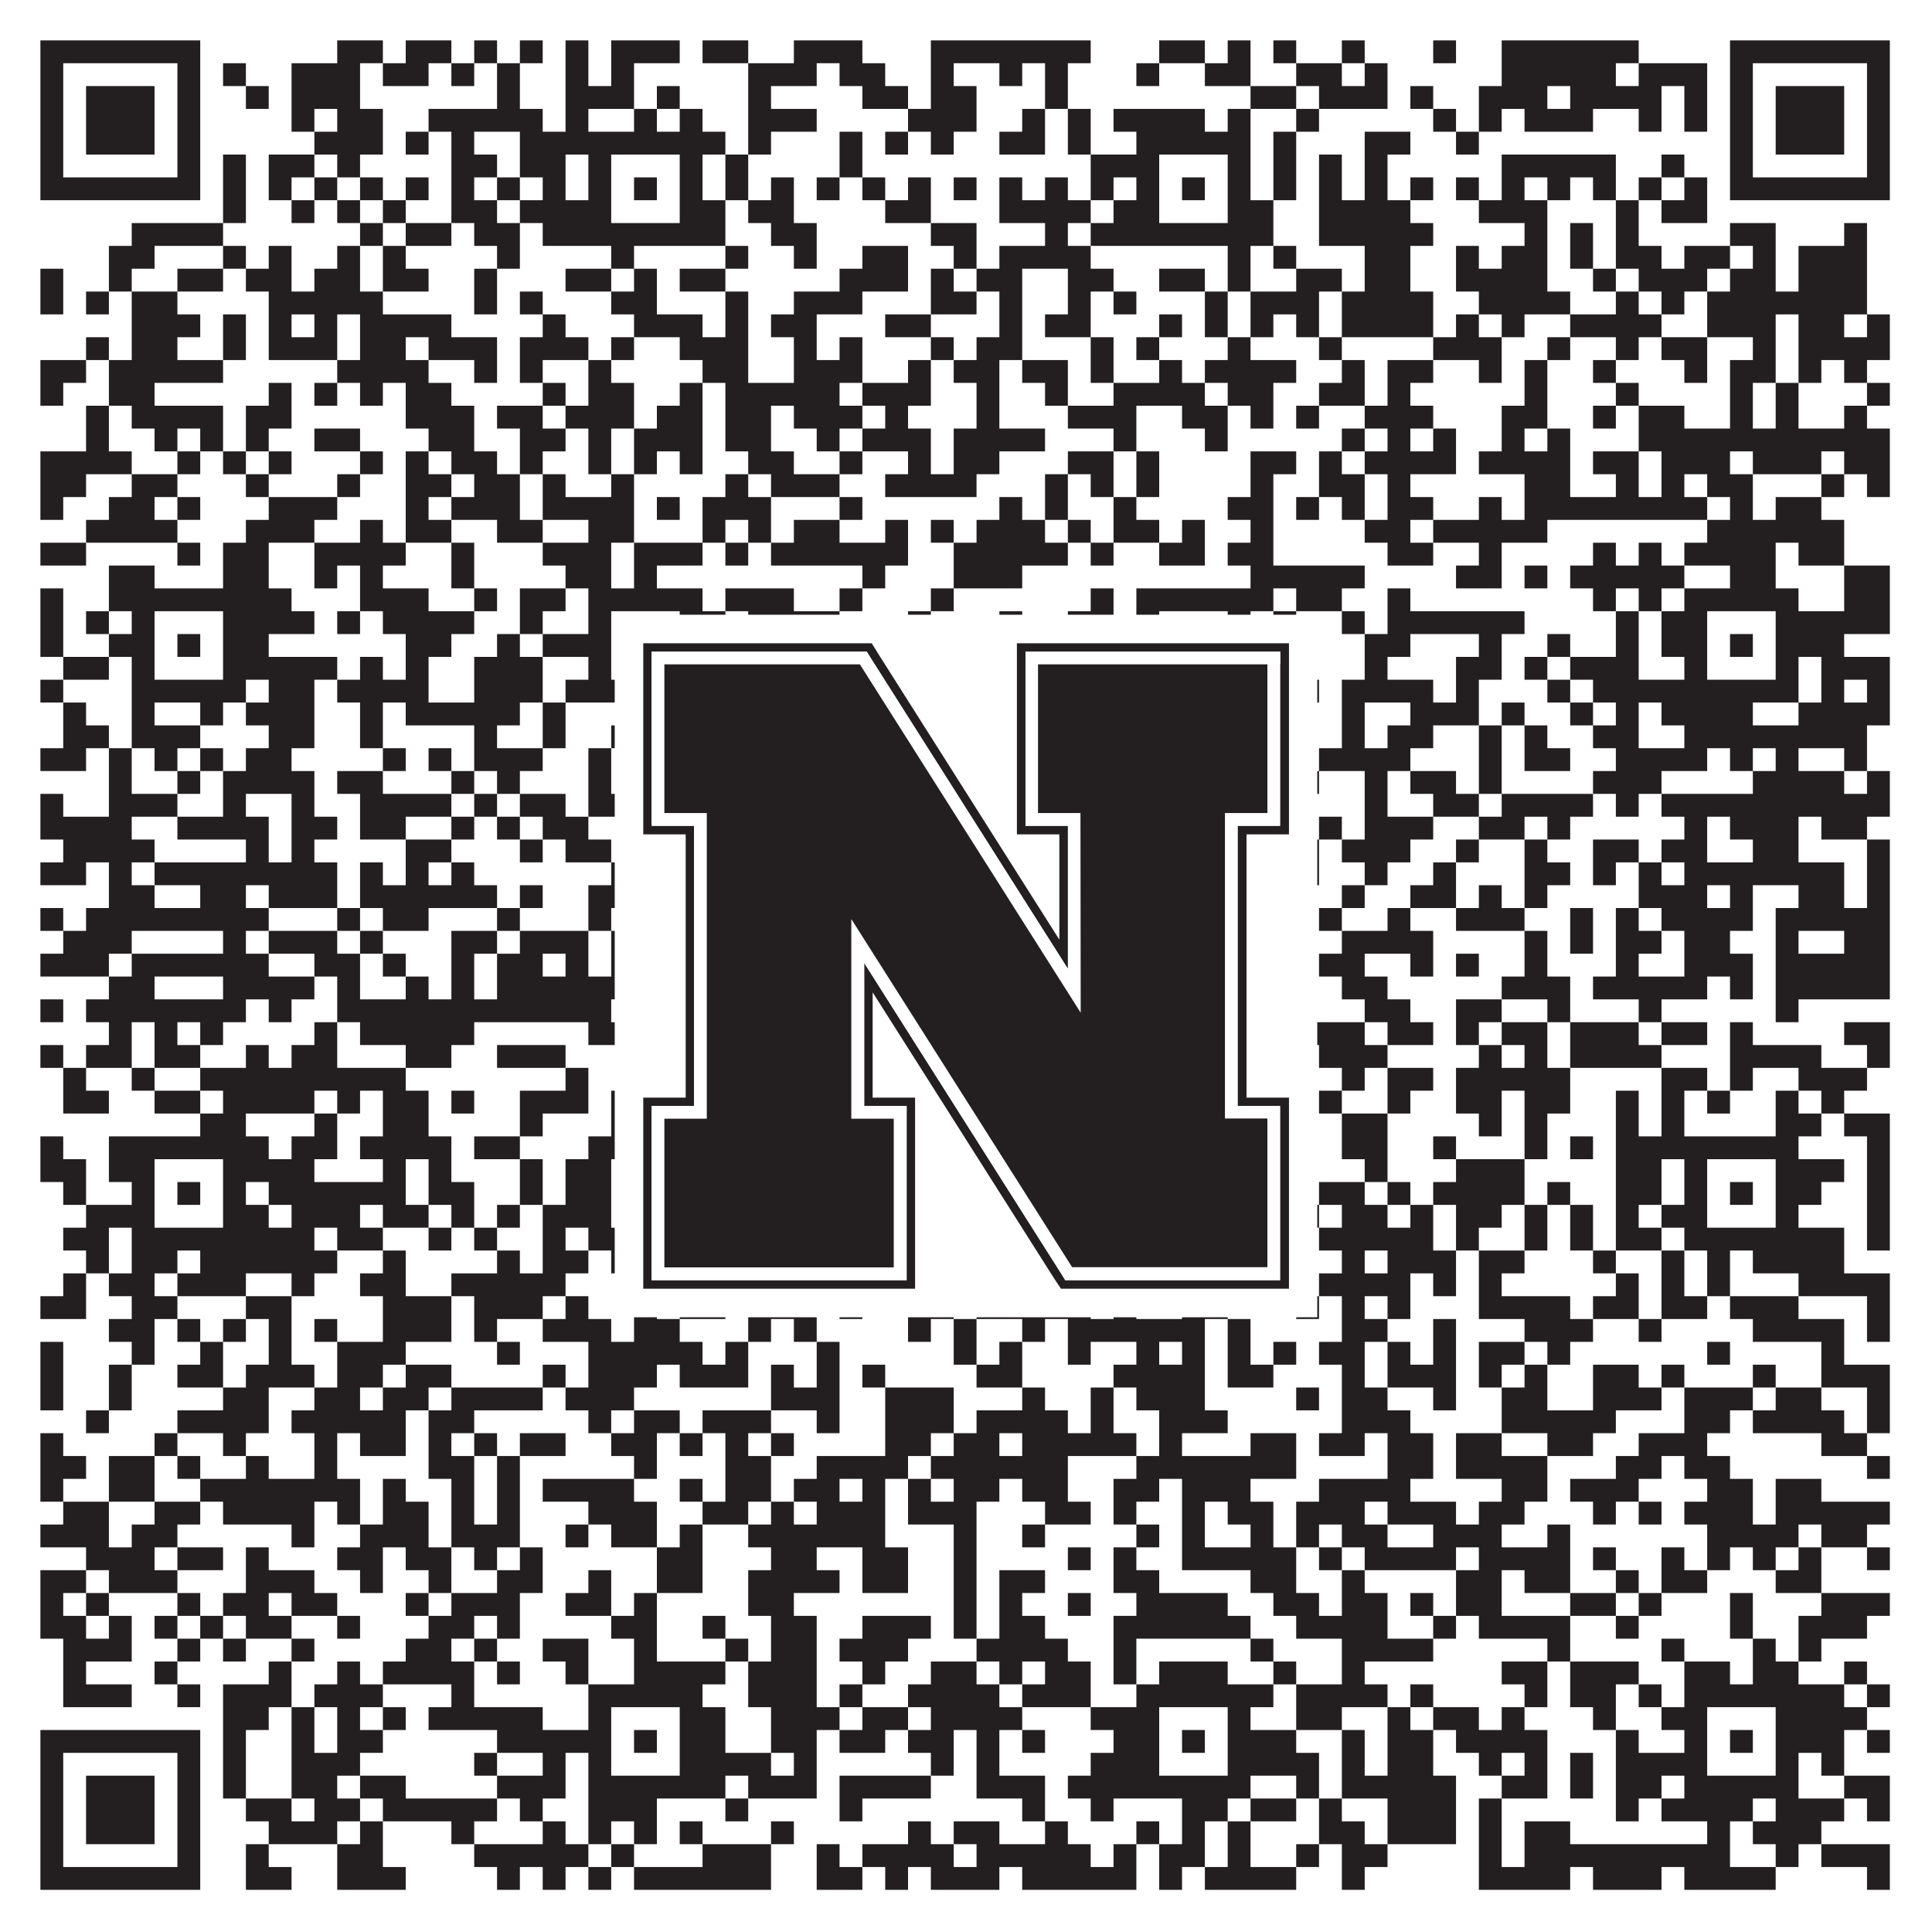 <?xml version="1.0"?>
<svg xmlns="http://www.w3.org/2000/svg" xmlns:xlink="http://www.w3.org/1999/xlink" version="1.1" width="1100px" height="1100px" viewBox="0 0 1100 1100"><rect x="0" y="0" width="1100" height="1100" fill="#ffffff" fill-opacity="1"/><path fill="#231f20" fill-opacity="1" d="M23,23L114,23L114,36L23,36ZM192,23L218,23L218,36L192,36ZM231,23L257,23L257,36L231,36ZM270,23L283,23L283,36L270,36ZM296,23L309,23L309,36L296,36ZM322,23L335,23L335,36L322,36ZM348,23L387,23L387,36L348,36ZM400,23L426,23L426,36L400,36ZM452,23L491,23L491,36L452,36ZM530,23L621,23L621,36L530,36ZM660,23L686,23L686,36L660,36ZM699,23L712,23L712,36L699,36ZM725,23L738,23L738,36L725,36ZM764,23L777,23L777,36L764,36ZM816,23L829,23L829,36L816,36ZM855,23L933,23L933,36L855,36ZM985,23L1076,23L1076,36L985,36ZM23,36L36,36L36,49L23,49ZM101,36L114,36L114,49L101,49ZM127,36L140,36L140,49L127,49ZM166,36L205,36L205,49L166,49ZM218,36L244,36L244,49L218,49ZM257,36L270,36L270,49L257,49ZM283,36L296,36L296,49L283,49ZM322,36L335,36L335,49L322,49ZM348,36L361,36L361,49L348,49ZM426,36L465,36L465,49L426,49ZM478,36L504,36L504,49L478,49ZM530,36L543,36L543,49L530,49ZM569,36L582,36L582,49L569,49ZM595,36L608,36L608,49L595,49ZM647,36L660,36L660,49L647,49ZM686,36L712,36L712,49L686,49ZM738,36L764,36L764,49L738,49ZM777,36L790,36L790,49L777,49ZM855,36L920,36L920,49L855,49ZM933,36L972,36L972,49L933,49ZM985,36L998,36L998,49L985,49ZM1063,36L1076,36L1076,49L1063,49ZM23,49L36,49L36,62L23,62ZM49,49L88,49L88,62L49,62ZM101,49L114,49L114,62L101,62ZM140,49L153,49L153,62L140,62ZM166,49L205,49L205,62L166,62ZM283,49L296,49L296,62L283,62ZM322,49L361,49L361,62L322,62ZM374,49L387,49L387,62L374,62ZM426,49L439,49L439,62L426,62ZM491,49L517,49L517,62L491,62ZM530,49L556,49L556,62L530,62ZM595,49L608,49L608,62L595,62ZM712,49L738,49L738,62L712,62ZM751,49L790,49L790,62L751,62ZM803,49L816,49L816,62L803,62ZM842,49L881,49L881,62L842,62ZM894,49L946,49L946,62L894,62ZM959,49L972,49L972,62L959,62ZM985,49L998,49L998,62L985,62ZM1011,49L1050,49L1050,62L1011,62ZM1063,49L1076,49L1076,62L1063,62ZM23,62L36,62L36,75L23,75ZM49,62L88,62L88,75L49,75ZM101,62L114,62L114,75L101,75ZM166,62L179,62L179,75L166,75ZM192,62L218,62L218,75L192,75ZM244,62L309,62L309,75L244,75ZM322,62L335,62L335,75L322,75ZM361,62L374,62L374,75L361,75ZM387,62L400,62L400,75L387,75ZM426,62L465,62L465,75L426,75ZM517,62L556,62L556,75L517,75ZM582,62L595,62L595,75L582,75ZM608,62L621,62L621,75L608,75ZM634,62L686,62L686,75L634,75ZM699,62L712,62L712,75L699,75ZM738,62L751,62L751,75L738,75ZM816,62L829,62L829,75L816,75ZM842,62L855,62L855,75L842,75ZM868,62L907,62L907,75L868,75ZM933,62L946,62L946,75L933,75ZM959,62L972,62L972,75L959,75ZM985,62L998,62L998,75L985,75ZM1011,62L1050,62L1050,75L1011,75ZM1063,62L1076,62L1076,75L1063,75ZM23,75L36,75L36,88L23,88ZM49,75L88,75L88,88L49,88ZM101,75L114,75L114,88L101,88ZM179,75L218,75L218,88L179,88ZM231,75L244,75L244,88L231,88ZM257,75L270,75L270,88L257,88ZM296,75L413,75L413,88L296,88ZM426,75L439,75L439,88L426,88ZM478,75L491,75L491,88L478,88ZM504,75L517,75L517,88L504,88ZM530,75L543,75L543,88L530,88ZM569,75L595,75L595,88L569,88ZM608,75L621,75L621,88L608,88ZM647,75L712,75L712,88L647,88ZM725,75L738,75L738,88L725,88ZM777,75L803,75L803,88L777,88ZM829,75L842,75L842,88L829,88ZM985,75L998,75L998,88L985,88ZM1011,75L1050,75L1050,88L1011,88ZM1063,75L1076,75L1076,88L1063,88ZM23,88L36,88L36,101L23,101ZM101,88L114,88L114,101L101,101ZM127,88L140,88L140,101L127,101ZM153,88L179,88L179,101L153,101ZM192,88L205,88L205,101L192,101ZM257,88L283,88L283,101L257,101ZM296,88L322,88L322,101L296,101ZM335,88L348,88L348,101L335,101ZM387,88L400,88L400,101L387,101ZM413,88L426,88L426,101L413,101ZM478,88L491,88L491,101L478,101ZM621,88L660,88L660,101L621,101ZM699,88L712,88L712,101L699,101ZM725,88L738,88L738,101L725,101ZM751,88L764,88L764,101L751,101ZM777,88L790,88L790,101L777,101ZM855,88L920,88L920,101L855,101ZM946,88L959,88L959,101L946,101ZM985,88L998,88L998,101L985,101ZM1063,88L1076,88L1076,101L1063,101ZM23,101L114,101L114,114L23,114ZM127,101L140,101L140,114L127,114ZM153,101L166,101L166,114L153,114ZM179,101L192,101L192,114L179,114ZM205,101L218,101L218,114L205,114ZM231,101L244,101L244,114L231,114ZM257,101L270,101L270,114L257,114ZM283,101L296,101L296,114L283,114ZM309,101L322,101L322,114L309,114ZM335,101L348,101L348,114L335,114ZM361,101L374,101L374,114L361,114ZM387,101L400,101L400,114L387,114ZM413,101L426,101L426,114L413,114ZM439,101L452,101L452,114L439,114ZM465,101L478,101L478,114L465,114ZM491,101L504,101L504,114L491,114ZM517,101L530,101L530,114L517,114ZM543,101L556,101L556,114L543,114ZM569,101L582,101L582,114L569,114ZM595,101L608,101L608,114L595,114ZM621,101L634,101L634,114L621,114ZM647,101L660,101L660,114L647,114ZM673,101L686,101L686,114L673,114ZM699,101L712,101L712,114L699,114ZM725,101L738,101L738,114L725,114ZM751,101L764,101L764,114L751,114ZM777,101L790,101L790,114L777,114ZM803,101L816,101L816,114L803,114ZM829,101L842,101L842,114L829,114ZM855,101L868,101L868,114L855,114ZM881,101L894,101L894,114L881,114ZM907,101L920,101L920,114L907,114ZM933,101L946,101L946,114L933,114ZM959,101L972,101L972,114L959,114ZM985,101L1076,101L1076,114L985,114ZM127,114L140,114L140,127L127,127ZM166,114L179,114L179,127L166,127ZM192,114L205,114L205,127L192,127ZM218,114L231,114L231,127L218,127ZM257,114L283,114L283,127L257,127ZM296,114L348,114L348,127L296,127ZM387,114L413,114L413,127L387,127ZM426,114L452,114L452,127L426,127ZM504,114L530,114L530,127L504,127ZM569,114L621,114L621,127L569,127ZM634,114L660,114L660,127L634,127ZM699,114L725,114L725,127L699,127ZM751,114L803,114L803,127L751,127ZM842,114L881,114L881,127L842,127ZM920,114L933,114L933,127L920,127ZM946,114L972,114L972,127L946,127ZM75,127L127,127L127,140L75,140ZM205,127L218,127L218,140L205,140ZM231,127L257,127L257,140L231,140ZM270,127L296,127L296,140L270,140ZM309,127L413,127L413,140L309,140ZM439,127L465,127L465,140L439,140ZM530,127L556,127L556,140L530,140ZM595,127L608,127L608,140L595,140ZM621,127L725,127L725,140L621,140ZM751,127L816,127L816,140L751,140ZM868,127L881,127L881,140L868,140ZM894,127L907,127L907,140L894,140ZM920,127L933,127L933,140L920,140ZM985,127L1011,127L1011,140L985,140ZM1050,127L1063,127L1063,140L1050,140ZM62,140L88,140L88,153L62,153ZM127,140L140,140L140,153L127,153ZM153,140L166,140L166,153L153,153ZM192,140L205,140L205,153L192,153ZM218,140L231,140L231,153L218,153ZM283,140L296,140L296,153L283,153ZM348,140L361,140L361,153L348,153ZM413,140L426,140L426,153L413,153ZM452,140L465,140L465,153L452,153ZM491,140L517,140L517,153L491,153ZM543,140L556,140L556,153L543,153ZM569,140L621,140L621,153L569,153ZM699,140L712,140L712,153L699,153ZM725,140L738,140L738,153L725,153ZM777,140L803,140L803,153L777,153ZM829,140L842,140L842,153L829,153ZM855,140L881,140L881,153L855,153ZM894,140L907,140L907,153L894,153ZM920,140L946,140L946,153L920,153ZM959,140L985,140L985,153L959,153ZM998,140L1011,140L1011,153L998,153ZM1024,140L1063,140L1063,153L1024,153ZM23,153L36,153L36,166L23,166ZM62,153L75,153L75,166L62,166ZM101,153L127,153L127,166L101,166ZM140,153L166,153L166,166L140,166ZM179,153L205,153L205,166L179,166ZM218,153L244,153L244,166L218,166ZM270,153L283,153L283,166L270,166ZM322,153L348,153L348,166L322,166ZM361,153L374,153L374,166L361,166ZM387,153L413,153L413,166L387,166ZM478,153L517,153L517,166L478,166ZM530,153L543,153L543,166L530,166ZM556,153L582,153L582,166L556,166ZM608,153L634,153L634,166L608,166ZM660,153L686,153L686,166L660,166ZM699,153L712,153L712,166L699,166ZM738,153L764,153L764,166L738,166ZM777,153L803,153L803,166L777,166ZM829,153L881,153L881,166L829,166ZM907,153L920,153L920,166L907,166ZM933,153L972,153L972,166L933,166ZM985,153L1011,153L1011,166L985,166ZM1024,153L1063,153L1063,166L1024,166ZM23,166L36,166L36,179L23,179ZM49,166L62,166L62,179L49,179ZM75,166L101,166L101,179L75,179ZM153,166L218,166L218,179L153,179ZM270,166L283,166L283,179L270,179ZM296,166L309,166L309,179L296,179ZM348,166L374,166L374,179L348,179ZM413,166L426,166L426,179L413,179ZM452,166L491,166L491,179L452,179ZM530,166L556,166L556,179L530,179ZM569,166L582,166L582,179L569,179ZM608,166L621,166L621,179L608,179ZM634,166L647,166L647,179L634,179ZM686,166L699,166L699,179L686,179ZM712,166L751,166L751,179L712,179ZM764,166L816,166L816,179L764,179ZM842,166L894,166L894,179L842,179ZM920,166L933,166L933,179L920,179ZM946,166L959,166L959,179L946,179ZM972,166L1063,166L1063,179L972,179ZM75,179L114,179L114,192L75,192ZM127,179L140,179L140,192L127,192ZM153,179L166,179L166,192L153,192ZM179,179L192,179L192,192L179,192ZM205,179L257,179L257,192L205,192ZM309,179L322,179L322,192L309,192ZM361,179L400,179L400,192L361,192ZM413,179L426,179L426,192L413,192ZM439,179L465,179L465,192L439,192ZM504,179L530,179L530,192L504,192ZM569,179L582,179L582,192L569,192ZM595,179L621,179L621,192L595,192ZM660,179L673,179L673,192L660,192ZM686,179L699,179L699,192L686,192ZM712,179L725,179L725,192L712,192ZM738,179L751,179L751,192L738,192ZM764,179L816,179L816,192L764,192ZM829,179L842,179L842,192L829,192ZM855,179L868,179L868,192L855,192ZM894,179L946,179L946,192L894,192ZM972,179L1011,179L1011,192L972,192ZM1024,179L1050,179L1050,192L1024,192ZM1063,179L1076,179L1076,192L1063,192ZM49,192L62,192L62,205L49,205ZM75,192L101,192L101,205L75,205ZM127,192L140,192L140,205L127,205ZM153,192L192,192L192,205L153,205ZM205,192L231,192L231,205L205,205ZM244,192L283,192L283,205L244,205ZM296,192L335,192L335,205L296,205ZM348,192L361,192L361,205L348,205ZM387,192L426,192L426,205L387,205ZM452,192L465,192L465,205L452,205ZM478,192L491,192L491,205L478,205ZM530,192L543,192L543,205L530,205ZM556,192L582,192L582,205L556,205ZM621,192L634,192L634,205L621,205ZM647,192L660,192L660,205L647,205ZM699,192L712,192L712,205L699,205ZM751,192L764,192L764,205L751,205ZM816,192L855,192L855,205L816,205ZM881,192L894,192L894,205L881,205ZM920,192L933,192L933,205L920,205ZM946,192L972,192L972,205L946,205ZM998,192L1011,192L1011,205L998,205ZM1024,192L1076,192L1076,205L1024,205ZM23,205L49,205L49,218L23,218ZM62,205L127,205L127,218L62,218ZM192,205L244,205L244,218L192,218ZM270,205L283,205L283,218L270,218ZM296,205L309,205L309,218L296,218ZM335,205L348,205L348,218L335,218ZM400,205L426,205L426,218L400,218ZM452,205L491,205L491,218L452,218ZM517,205L530,205L530,218L517,218ZM543,205L569,205L569,218L543,218ZM582,205L608,205L608,218L582,218ZM621,205L634,205L634,218L621,218ZM660,205L673,205L673,218L660,218ZM686,205L738,205L738,218L686,218ZM764,205L777,205L777,218L764,218ZM790,205L816,205L816,218L790,218ZM842,205L855,205L855,218L842,218ZM868,205L881,205L881,218L868,218ZM907,205L920,205L920,218L907,218ZM959,205L972,205L972,218L959,218ZM985,205L1011,205L1011,218L985,218ZM1024,205L1037,205L1037,218L1024,218ZM1050,205L1063,205L1063,218L1050,218ZM23,218L36,218L36,231L23,231ZM62,218L88,218L88,231L62,231ZM153,218L166,218L166,231L153,231ZM179,218L192,218L192,231L179,231ZM205,218L218,218L218,231L205,231ZM231,218L257,218L257,231L231,231ZM309,218L322,218L322,231L309,231ZM335,218L361,218L361,231L335,231ZM387,218L400,218L400,231L387,231ZM413,218L478,218L478,231L413,231ZM491,218L530,218L530,231L491,231ZM556,218L569,218L569,231L556,231ZM595,218L608,218L608,231L595,231ZM634,218L686,218L686,231L634,231ZM699,218L725,218L725,231L699,231ZM751,218L777,218L777,231L751,231ZM790,218L803,218L803,231L790,231ZM868,218L881,218L881,231L868,231ZM920,218L933,218L933,231L920,231ZM985,218L998,218L998,231L985,231ZM1011,218L1024,218L1024,231L1011,231ZM1063,218L1076,218L1076,231L1063,231ZM49,231L62,231L62,244L49,244ZM75,231L127,231L127,244L75,244ZM140,231L166,231L166,244L140,244ZM231,231L270,231L270,244L231,244ZM283,231L309,231L309,244L283,244ZM322,231L361,231L361,244L322,244ZM374,231L400,231L400,244L374,244ZM413,231L439,231L439,244L413,244ZM452,231L491,231L491,244L452,244ZM504,231L517,231L517,244L504,244ZM556,231L569,231L569,244L556,244ZM608,231L647,231L647,244L608,244ZM673,231L699,231L699,244L673,244ZM712,231L725,231L725,244L712,244ZM738,231L751,231L751,244L738,244ZM777,231L816,231L816,244L777,244ZM855,231L881,231L881,244L855,244ZM907,231L920,231L920,244L907,244ZM933,231L959,231L959,244L933,244ZM985,231L998,231L998,244L985,244ZM1011,231L1024,231L1024,244L1011,244ZM1050,231L1063,231L1063,244L1050,244ZM49,244L62,244L62,257L49,257ZM88,244L101,244L101,257L88,257ZM114,244L127,244L127,257L114,257ZM140,244L153,244L153,257L140,257ZM179,244L205,244L205,257L179,257ZM244,244L270,244L270,257L244,257ZM296,244L322,244L322,257L296,257ZM335,244L348,244L348,257L335,257ZM361,244L400,244L400,257L361,257ZM413,244L439,244L439,257L413,257ZM465,244L478,244L478,257L465,257ZM491,244L530,244L530,257L491,257ZM543,244L595,244L595,257L543,257ZM634,244L647,244L647,257L634,257ZM686,244L699,244L699,257L686,257ZM764,244L777,244L777,257L764,257ZM790,244L803,244L803,257L790,257ZM816,244L829,244L829,257L816,257ZM855,244L868,244L868,257L855,257ZM881,244L894,244L894,257L881,257ZM933,244L1076,244L1076,257L933,257ZM23,257L75,257L75,270L23,270ZM101,257L114,257L114,270L101,270ZM127,257L140,257L140,270L127,270ZM153,257L166,257L166,270L153,270ZM205,257L218,257L218,270L205,270ZM231,257L244,257L244,270L231,270ZM257,257L283,257L283,270L257,270ZM296,257L309,257L309,270L296,270ZM335,257L348,257L348,270L335,270ZM361,257L374,257L374,270L361,270ZM387,257L400,257L400,270L387,270ZM426,257L452,257L452,270L426,270ZM478,257L491,257L491,270L478,270ZM517,257L530,257L530,270L517,270ZM543,257L569,257L569,270L543,270ZM608,257L634,257L634,270L608,270ZM647,257L660,257L660,270L647,270ZM712,257L738,257L738,270L712,270ZM751,257L764,257L764,270L751,270ZM777,257L829,257L829,270L777,270ZM842,257L894,257L894,270L842,270ZM907,257L933,257L933,270L907,270ZM946,257L985,257L985,270L946,270ZM998,257L1037,257L1037,270L998,270ZM1050,257L1076,257L1076,270L1050,270ZM23,270L49,270L49,283L23,283ZM75,270L101,270L101,283L75,283ZM140,270L153,270L153,283L140,283ZM192,270L205,270L205,283L192,283ZM231,270L257,270L257,283L231,283ZM270,270L296,270L296,283L270,283ZM309,270L322,270L322,283L309,283ZM348,270L361,270L361,283L348,283ZM413,270L426,270L426,283L413,283ZM439,270L478,270L478,283L439,283ZM504,270L556,270L556,283L504,283ZM595,270L608,270L608,283L595,283ZM621,270L634,270L634,283L621,283ZM647,270L660,270L660,283L647,283ZM712,270L725,270L725,283L712,283ZM751,270L777,270L777,283L751,283ZM790,270L803,270L803,283L790,283ZM868,270L894,270L894,283L868,283ZM920,270L933,270L933,283L920,283ZM946,270L959,270L959,283L946,283ZM972,270L998,270L998,283L972,283ZM1037,270L1050,270L1050,283L1037,283ZM1063,270L1076,270L1076,283L1063,283ZM23,283L36,283L36,296L23,296ZM62,283L88,283L88,296L62,296ZM101,283L114,283L114,296L101,296ZM153,283L192,283L192,296L153,296ZM231,283L244,283L244,296L231,296ZM257,283L296,283L296,296L257,296ZM309,283L361,283L361,296L309,296ZM374,283L387,283L387,296L374,296ZM400,283L439,283L439,296L400,296ZM478,283L491,283L491,296L478,296ZM569,283L582,283L582,296L569,296ZM595,283L608,283L608,296L595,296ZM634,283L647,283L647,296L634,296ZM699,283L725,283L725,296L699,296ZM738,283L751,283L751,296L738,296ZM764,283L777,283L777,296L764,296ZM790,283L816,283L816,296L790,296ZM842,283L855,283L855,296L842,296ZM868,283L972,283L972,296L868,296ZM985,283L998,283L998,296L985,296ZM1011,283L1037,283L1037,296L1011,296ZM49,296L101,296L101,309L49,309ZM140,296L179,296L179,309L140,309ZM205,296L218,296L218,309L205,309ZM231,296L257,296L257,309L231,309ZM283,296L309,296L309,309L283,309ZM335,296L361,296L361,309L335,309ZM400,296L413,296L413,309L400,309ZM426,296L439,296L439,309L426,309ZM452,296L478,296L478,309L452,309ZM504,296L517,296L517,309L504,309ZM530,296L543,296L543,309L530,309ZM556,296L595,296L595,309L556,309ZM608,296L621,296L621,309L608,309ZM634,296L660,296L660,309L634,309ZM673,296L686,296L686,309L673,309ZM712,296L725,296L725,309L712,309ZM777,296L803,296L803,309L777,309ZM816,296L881,296L881,309L816,309ZM972,296L1050,296L1050,309L972,309ZM23,309L49,309L49,322L23,322ZM101,309L114,309L114,322L101,322ZM127,309L153,309L153,322L127,322ZM179,309L231,309L231,322L179,322ZM257,309L270,309L270,322L257,322ZM309,309L348,309L348,322L309,322ZM361,309L400,309L400,322L361,322ZM413,309L426,309L426,322L413,322ZM439,309L517,309L517,322L439,322ZM543,309L608,309L608,322L543,322ZM621,309L634,309L634,322L621,322ZM660,309L686,309L686,322L660,322ZM699,309L725,309L725,322L699,322ZM790,309L816,309L816,322L790,322ZM842,309L855,309L855,322L842,322ZM907,309L920,309L920,322L907,322ZM933,309L946,309L946,322L933,322ZM959,309L1011,309L1011,322L959,322ZM1024,309L1050,309L1050,322L1024,322ZM62,322L88,322L88,335L62,335ZM127,322L153,322L153,335L127,335ZM179,322L192,322L192,335L179,335ZM205,322L218,322L218,335L205,335ZM257,322L270,322L270,335L257,335ZM322,322L348,322L348,335L322,335ZM361,322L374,322L374,335L361,335ZM491,322L504,322L504,335L491,335ZM543,322L582,322L582,335L543,335ZM712,322L777,322L777,335L712,335ZM829,322L855,322L855,335L829,335ZM868,322L881,322L881,335L868,335ZM894,322L959,322L959,335L894,335ZM985,322L1011,322L1011,335L985,335ZM1050,322L1076,322L1076,335L1050,335ZM23,335L36,335L36,348L23,348ZM62,335L166,335L166,348L62,348ZM205,335L244,335L244,348L205,348ZM270,335L283,335L283,348L270,348ZM296,335L322,335L322,348L296,348ZM335,335L400,335L400,348L335,348ZM413,335L452,335L452,348L413,348ZM478,335L491,335L491,348L478,348ZM530,335L543,335L543,348L530,348ZM621,335L634,335L634,348L621,348ZM647,335L725,335L725,348L647,348ZM738,335L764,335L764,348L738,348ZM790,335L803,335L803,348L790,348ZM907,335L920,335L920,348L907,348ZM933,335L946,335L946,348L933,348ZM959,335L1024,335L1024,348L959,348ZM1050,335L1076,335L1076,348L1050,348ZM23,348L36,348L36,361L23,361ZM49,348L62,348L62,361L49,361ZM75,348L88,348L88,361L75,361ZM127,348L179,348L179,361L127,361ZM192,348L205,348L205,361L192,361ZM218,348L270,348L270,361L218,361ZM296,348L309,348L309,361L296,361ZM335,348L348,348L348,361L335,361ZM387,348L413,348L413,361L387,361ZM426,348L478,348L478,361L426,361ZM517,348L530,348L530,361L517,361ZM569,348L582,348L582,361L569,361ZM608,348L634,348L634,361L608,361ZM647,348L660,348L660,361L647,361ZM699,348L712,348L712,361L699,361ZM725,348L738,348L738,361L725,361ZM764,348L777,348L777,361L764,361ZM790,348L868,348L868,361L790,361ZM920,348L933,348L933,361L920,361ZM946,348L972,348L972,361L946,361ZM1011,348L1076,348L1076,361L1011,361ZM23,361L36,361L36,374L23,374ZM62,361L88,361L88,374L62,374ZM101,361L114,361L114,374L101,374ZM127,361L153,361L153,374L127,374ZM231,361L257,361L257,374L231,374ZM283,361L296,361L296,374L283,374ZM309,361L348,361L348,374L309,374ZM361,361L374,361L374,374L361,374ZM387,361L400,361L400,374L387,374ZM413,361L426,361L426,374L413,374ZM465,361L478,361L478,374L465,374ZM491,361L504,361L504,374L491,374ZM517,361L543,361L543,374L517,374ZM556,361L595,361L595,374L556,374ZM621,361L660,361L660,374L621,374ZM673,361L686,361L686,374L673,374ZM699,361L738,361L738,374L699,374ZM777,361L803,361L803,374L777,374ZM842,361L855,361L855,374L842,374ZM881,361L894,361L894,374L881,374ZM920,361L933,361L933,374L920,374ZM946,361L972,361L972,374L946,374ZM985,361L998,361L998,374L985,374ZM1011,361L1050,361L1050,374L1011,374ZM36,374L62,374L62,387L36,387ZM75,374L88,374L88,387L75,387ZM127,374L192,374L192,387L127,387ZM205,374L218,374L218,387L205,387ZM231,374L244,374L244,387L231,387ZM270,374L309,374L309,387L270,387ZM335,374L348,374L348,387L335,387ZM387,374L400,374L400,387L387,387ZM426,374L439,374L439,387L426,387ZM478,374L530,374L530,387L478,387ZM582,374L595,374L595,387L582,387ZM608,374L621,374L621,387L608,387ZM634,374L660,374L660,387L634,387ZM699,374L738,374L738,387L699,387ZM777,374L790,374L790,387L777,387ZM829,374L855,374L855,387L829,387ZM868,374L881,374L881,387L868,387ZM894,374L933,374L933,387L894,387ZM959,374L972,374L972,387L959,387ZM1011,374L1024,374L1024,387L1011,387ZM1037,374L1076,374L1076,387L1037,387ZM23,387L36,387L36,400L23,400ZM75,387L140,387L140,400L75,400ZM153,387L179,387L179,400L153,400ZM192,387L244,387L244,400L192,400ZM270,387L309,387L309,400L270,400ZM322,387L400,387L400,400L322,400ZM439,387L452,387L452,400L439,400ZM491,387L504,387L504,400L491,400ZM530,387L556,387L556,400L530,400ZM582,387L595,387L595,400L582,400ZM634,387L751,387L751,400L634,400ZM764,387L816,387L816,400L764,400ZM829,387L842,387L842,400L829,400ZM881,387L894,387L894,400L881,400ZM907,387L1024,387L1024,400L907,400ZM1037,387L1050,387L1050,400L1037,400ZM1063,387L1076,387L1076,400L1063,400ZM36,400L49,400L49,413L36,413ZM75,400L88,400L88,413L75,413ZM114,400L127,400L127,413L114,413ZM140,400L179,400L179,413L140,413ZM205,400L218,400L218,413L205,413ZM231,400L296,400L296,413L231,413ZM309,400L322,400L322,413L309,413ZM387,400L400,400L400,413L387,413ZM413,400L439,400L439,413L413,413ZM452,400L491,400L491,413L452,413ZM504,400L517,400L517,413L504,413ZM530,400L556,400L556,413L530,413ZM595,400L608,400L608,413L595,413ZM621,400L647,400L647,413L621,413ZM660,400L699,400L699,413L660,413ZM712,400L725,400L725,413L712,413ZM764,400L777,400L777,413L764,413ZM803,400L842,400L842,413L803,413ZM855,400L868,400L868,413L855,413ZM894,400L907,400L907,413L894,413ZM920,400L933,400L933,413L920,413ZM946,400L998,400L998,413L946,413ZM1024,400L1076,400L1076,413L1024,413ZM36,413L62,413L62,426L36,426ZM75,413L114,413L114,426L75,426ZM153,413L179,413L179,426L153,426ZM205,413L218,413L218,426L205,426ZM270,413L283,413L283,426L270,426ZM309,413L322,413L322,426L309,426ZM348,413L374,413L374,426L348,426ZM400,413L452,413L452,426L400,426ZM556,413L582,413L582,426L556,426ZM595,413L608,413L608,426L595,426ZM686,413L712,413L712,426L686,426ZM764,413L777,413L777,426L764,426ZM790,413L816,413L816,426L790,426ZM842,413L855,413L855,426L842,426ZM868,413L881,413L881,426L868,426ZM907,413L933,413L933,426L907,426ZM959,413L1063,413L1063,426L959,426ZM23,426L49,426L49,439L23,439ZM62,426L75,426L75,439L62,439ZM88,426L101,426L101,439L88,439ZM114,426L127,426L127,439L114,439ZM140,426L166,426L166,439L140,439ZM218,426L231,426L231,439L218,439ZM244,426L257,426L257,439L244,439ZM270,426L309,426L309,439L270,439ZM335,426L348,426L348,439L335,439ZM374,426L387,426L387,439L374,439ZM426,426L439,426L439,439L426,439ZM452,426L478,426L478,439L452,439ZM491,426L530,426L530,439L491,439ZM543,426L595,426L595,439L543,439ZM608,426L660,426L660,439L608,439ZM673,426L699,426L699,439L673,439ZM712,426L725,426L725,439L712,439ZM751,426L803,426L803,439L751,439ZM842,426L855,426L855,439L842,439ZM868,426L894,426L894,439L868,439ZM920,426L972,426L972,439L920,439ZM985,426L998,426L998,439L985,439ZM1011,426L1024,426L1024,439L1011,439ZM1050,426L1063,426L1063,439L1050,439ZM62,439L75,439L75,452L62,452ZM101,439L114,439L114,452L101,452ZM127,439L179,439L179,452L127,452ZM192,439L218,439L218,452L192,452ZM257,439L270,439L270,452L257,452ZM283,439L296,439L296,452L283,452ZM335,439L348,439L348,452L335,452ZM361,439L374,439L374,452L361,452ZM387,439L413,439L413,452L387,452ZM465,439L504,439L504,452L465,452ZM517,439L543,439L543,452L517,452ZM556,439L569,439L569,452L556,452ZM582,439L595,439L595,452L582,452ZM608,439L621,439L621,452L608,452ZM634,439L647,439L647,452L634,452ZM660,439L673,439L673,452L660,452ZM686,439L712,439L712,452L686,452ZM725,439L751,439L751,452L725,452ZM777,439L790,439L790,452L777,452ZM803,439L829,439L829,452L803,452ZM842,439L855,439L855,452L842,452ZM907,439L946,439L946,452L907,452ZM998,439L1050,439L1050,452L998,452ZM1063,439L1076,439L1076,452L1063,452ZM23,452L36,452L36,465L23,465ZM62,452L101,452L101,465L62,465ZM127,452L140,452L140,465L127,465ZM166,452L179,452L179,465L166,465ZM205,452L257,452L257,465L205,465ZM270,452L283,452L283,465L270,465ZM296,452L322,452L322,465L296,465ZM335,452L361,452L361,465L335,465ZM374,452L387,452L387,465L374,465ZM400,452L413,452L413,465L400,465ZM439,452L530,452L530,465L439,465ZM582,452L595,452L595,465L582,465ZM608,452L621,452L621,465L608,465ZM634,452L647,452L647,465L634,465ZM712,452L738,452L738,465L712,465ZM777,452L790,452L790,465L777,465ZM816,452L842,452L842,465L816,465ZM855,452L907,452L907,465L855,465ZM920,452L933,452L933,465L920,465ZM946,452L1076,452L1076,465L946,465ZM23,465L75,465L75,478L23,478ZM101,465L153,465L153,478L101,478ZM166,465L192,465L192,478L166,478ZM205,465L231,465L231,478L205,478ZM257,465L270,465L270,478L257,478ZM283,465L296,465L296,478L283,478ZM309,465L335,465L335,478L309,478ZM387,465L413,465L413,478L387,478ZM439,465L465,465L465,478L439,478ZM504,465L517,465L517,478L504,478ZM543,465L556,465L556,478L543,478ZM595,465L621,465L621,478L595,478ZM647,465L660,465L660,478L647,478ZM751,465L764,465L764,478L751,478ZM777,465L816,465L816,478L777,478ZM842,465L868,465L868,478L842,478ZM881,465L894,465L894,478L881,478ZM959,465L972,465L972,478L959,478ZM985,465L1024,465L1024,478L985,478ZM1037,465L1063,465L1063,478L1037,478ZM36,478L88,478L88,491L36,491ZM140,478L153,478L153,491L140,491ZM166,478L179,478L179,491L166,491ZM231,478L257,478L257,491L231,491ZM296,478L309,478L309,491L296,491ZM322,478L348,478L348,491L322,491ZM361,478L504,478L504,491L361,491ZM543,478L556,478L556,491L543,491ZM569,478L582,478L582,491L569,491ZM595,478L608,478L608,491L595,491ZM621,478L634,478L634,491L621,491ZM647,478L660,478L660,491L647,491ZM686,478L725,478L725,491L686,491ZM738,478L751,478L751,491L738,491ZM764,478L803,478L803,491L764,491ZM829,478L842,478L842,491L829,491ZM868,478L881,478L881,491L868,491ZM907,478L933,478L933,491L907,491ZM946,478L972,478L972,491L946,491ZM998,478L1024,478L1024,491L998,491ZM1063,478L1076,478L1076,491L1063,491ZM23,491L49,491L49,504L23,504ZM62,491L75,491L75,504L62,504ZM88,491L192,491L192,504L88,504ZM205,491L218,491L218,504L205,504ZM231,491L244,491L244,504L231,504ZM257,491L270,491L270,504L257,504ZM348,491L387,491L387,504L348,504ZM400,491L426,491L426,504L400,504ZM452,491L465,491L465,504L452,504ZM478,491L491,491L491,504L478,504ZM504,491L517,491L517,504L504,504ZM543,491L582,491L582,504L543,504ZM595,491L621,491L621,504L595,504ZM634,491L725,491L725,504L634,504ZM738,491L751,491L751,504L738,504ZM777,491L790,491L790,504L777,504ZM816,491L829,491L829,504L816,504ZM868,491L894,491L894,504L868,504ZM907,491L920,491L920,504L907,504ZM933,491L946,491L946,504L933,504ZM959,491L1050,491L1050,504L959,504ZM1063,491L1076,491L1076,504L1063,504ZM62,504L88,504L88,517L62,517ZM114,504L140,504L140,517L114,517ZM153,504L192,504L192,517L153,517ZM205,504L283,504L283,517L205,517ZM296,504L309,504L309,517L296,517ZM335,504L361,504L361,517L335,517ZM374,504L387,504L387,517L374,517ZM413,504L426,504L426,517L413,517ZM452,504L465,504L465,517L452,517ZM478,504L491,504L491,517L478,517ZM517,504L530,504L530,517L517,517ZM543,504L582,504L582,517L543,517ZM647,504L660,504L660,517L647,517ZM673,504L699,504L699,517L673,517ZM712,504L725,504L725,517L712,517ZM764,504L777,504L777,517L764,517ZM803,504L829,504L829,517L803,517ZM842,504L855,504L855,517L842,517ZM868,504L881,504L881,517L868,517ZM933,504L972,504L972,517L933,517ZM985,504L998,504L998,517L985,517ZM1024,504L1050,504L1050,517L1024,517ZM1063,504L1076,504L1076,517L1063,517ZM23,517L36,517L36,530L23,530ZM49,517L153,517L153,530L49,530ZM192,517L205,517L205,530L192,530ZM218,517L244,517L244,530L218,530ZM283,517L296,517L296,530L283,530ZM335,517L348,517L348,530L335,530ZM400,517L439,517L439,530L400,530ZM452,517L465,517L465,530L452,530ZM478,517L491,517L491,530L478,530ZM530,517L543,517L543,530L530,530ZM595,517L608,517L608,530L595,530ZM647,517L660,517L660,530L647,530ZM699,517L725,517L725,530L699,530ZM751,517L764,517L764,530L751,530ZM790,517L803,517L803,530L790,530ZM829,517L868,517L868,530L829,530ZM894,517L907,517L907,530L894,530ZM920,517L933,517L933,530L920,530ZM946,517L998,517L998,530L946,530ZM1011,517L1076,517L1076,530L1011,530ZM36,530L75,530L75,543L36,543ZM127,530L140,530L140,543L127,543ZM153,530L192,530L192,543L153,543ZM205,530L218,530L218,543L205,543ZM257,530L283,530L283,543L257,543ZM296,530L335,530L335,543L296,543ZM348,530L361,530L361,543L348,543ZM387,530L400,530L400,543L387,543ZM413,530L426,530L426,543L413,543ZM439,530L478,530L478,543L439,543ZM504,530L556,530L556,543L504,543ZM595,530L608,530L608,543L595,543ZM634,530L647,530L647,543L634,543ZM686,530L699,530L699,543L686,543ZM712,530L738,530L738,543L712,543ZM764,530L816,530L816,543L764,543ZM868,530L881,530L881,543L868,543ZM894,530L907,530L907,543L894,543ZM920,530L946,530L946,543L920,543ZM959,530L985,530L985,543L959,543ZM1011,530L1024,530L1024,543L1011,543ZM1050,530L1076,530L1076,543L1050,543ZM23,543L62,543L62,556L23,556ZM75,543L153,543L153,556L75,556ZM179,543L205,543L205,556L179,556ZM218,543L231,543L231,556L218,556ZM257,543L270,543L270,556L257,556ZM283,543L309,543L309,556L283,556ZM322,543L335,543L335,556L322,556ZM348,543L361,543L361,556L348,556ZM387,543L400,543L400,556L387,556ZM426,543L452,543L452,556L426,556ZM478,543L491,543L491,556L478,556ZM517,543L543,543L543,556L517,556ZM569,543L595,543L595,556L569,556ZM608,543L634,543L634,556L608,556ZM686,543L738,543L738,556L686,556ZM751,543L777,543L777,556L751,556ZM803,543L816,543L816,556L803,556ZM829,543L842,543L842,556L829,556ZM868,543L881,543L881,556L868,556ZM920,543L933,543L933,556L920,556ZM959,543L998,543L998,556L959,556ZM1011,543L1076,543L1076,556L1011,556ZM62,556L88,556L88,569L62,569ZM127,556L179,556L179,569L127,569ZM192,556L205,556L205,569L192,569ZM231,556L244,556L244,569L231,569ZM257,556L270,556L270,569L257,569ZM283,556L374,556L374,569L283,569ZM387,556L400,556L400,569L387,569ZM413,556L426,556L426,569L413,569ZM439,556L517,556L517,569L439,569ZM608,556L634,556L634,569L608,569ZM647,556L673,556L673,569L647,569ZM686,556L712,556L712,569L686,569ZM764,556L790,556L790,569L764,569ZM855,556L894,556L894,569L855,569ZM907,556L972,556L972,569L907,569ZM985,556L998,556L998,569L985,569ZM1011,556L1076,556L1076,569L1011,569ZM23,569L36,569L36,582L23,582ZM49,569L140,569L140,582L49,582ZM153,569L166,569L166,582L153,582ZM192,569L348,569L348,582L192,582ZM400,569L439,569L439,582L400,582ZM478,569L517,569L517,582L478,582ZM530,569L556,569L556,582L530,582ZM569,569L647,569L647,582L569,582ZM699,569L725,569L725,582L699,582ZM777,569L803,569L803,582L777,582ZM829,569L855,569L855,582L829,582ZM881,569L894,569L894,582L881,582ZM933,569L946,569L946,582L933,582ZM1011,569L1024,569L1024,582L1011,582ZM62,582L75,582L75,595L62,595ZM88,582L101,582L101,595L88,595ZM114,582L127,582L127,595L114,595ZM179,582L192,582L192,595L179,595ZM205,582L270,582L270,595L205,595ZM335,582L387,582L387,595L335,595ZM426,582L439,582L439,595L426,595ZM452,582L504,582L504,595L452,595ZM517,582L569,582L569,595L517,595ZM595,582L608,582L608,595L595,595ZM621,582L634,582L634,595L621,595ZM660,582L777,582L777,595L660,595ZM790,582L816,582L816,595L790,595ZM829,582L842,582L842,595L829,595ZM855,582L881,582L881,595L855,595ZM894,582L933,582L933,595L894,595ZM946,582L972,582L972,595L946,595ZM985,582L998,582L998,595L985,595ZM1050,582L1076,582L1076,595L1050,595ZM23,595L36,595L36,608L23,608ZM49,595L75,595L75,608L49,608ZM88,595L114,595L114,608L88,608ZM140,595L153,595L153,608L140,608ZM166,595L192,595L192,608L166,608ZM231,595L257,595L257,608L231,608ZM283,595L322,595L322,608L283,608ZM361,595L387,595L387,608L361,608ZM400,595L452,595L452,608L400,608ZM465,595L517,595L517,608L465,608ZM530,595L569,595L569,608L530,608ZM582,595L595,595L595,608L582,608ZM608,595L621,595L621,608L608,608ZM660,595L673,595L673,608L660,608ZM686,595L712,595L712,608L686,608ZM725,595L738,595L738,608L725,608ZM751,595L790,595L790,608L751,608ZM842,595L855,595L855,608L842,608ZM868,595L881,595L881,608L868,608ZM894,595L946,595L946,608L894,608ZM985,595L1037,595L1037,608L985,608ZM1063,595L1076,595L1076,608L1063,608ZM36,608L49,608L49,621L36,621ZM75,608L88,608L88,621L75,621ZM114,608L231,608L231,621L114,621ZM322,608L335,608L335,621L322,621ZM374,608L387,608L387,621L374,621ZM426,608L504,608L504,621L426,621ZM543,608L621,608L621,621L543,621ZM634,608L647,608L647,621L634,621ZM699,608L712,608L712,621L699,621ZM764,608L777,608L777,621L764,621ZM790,608L816,608L816,621L790,621ZM829,608L894,608L894,621L829,621ZM946,608L972,608L972,621L946,621ZM985,608L998,608L998,621L985,621ZM1024,608L1063,608L1063,621L1024,621ZM36,621L62,621L62,634L36,634ZM88,621L114,621L114,634L88,634ZM127,621L179,621L179,634L127,634ZM192,621L205,621L205,634L192,634ZM218,621L244,621L244,634L218,634ZM257,621L270,621L270,634L257,634ZM296,621L335,621L335,634L296,634ZM348,621L374,621L374,634L348,634ZM387,621L452,621L452,634L387,634ZM478,621L543,621L543,634L478,634ZM556,621L608,621L608,634L556,634ZM686,621L725,621L725,634L686,634ZM751,621L764,621L764,634L751,634ZM790,621L803,621L803,634L790,634ZM829,621L855,621L855,634L829,634ZM868,621L894,621L894,634L868,634ZM920,621L933,621L933,634L920,634ZM946,621L959,621L959,634L946,634ZM972,621L985,621L985,634L972,634ZM1011,621L1024,621L1024,634L1011,634ZM1037,621L1050,621L1050,634L1037,634ZM114,634L140,634L140,647L114,647ZM179,634L192,634L192,647L179,647ZM218,634L244,634L244,647L218,647ZM296,634L309,634L309,647L296,647ZM348,634L361,634L361,647L348,647ZM374,634L387,634L387,647L374,647ZM400,634L426,634L426,647L400,647ZM452,634L491,634L491,647L452,647ZM517,634L543,634L543,647L517,647ZM582,634L595,634L595,647L582,647ZM608,634L686,634L686,647L608,647ZM699,634L738,634L738,647L699,647ZM764,634L790,634L790,647L764,647ZM842,634L855,634L855,647L842,647ZM868,634L881,634L881,647L868,647ZM920,634L933,634L933,647L920,647ZM946,634L959,634L959,647L946,647ZM1011,634L1037,634L1037,647L1011,647ZM1050,634L1076,634L1076,647L1050,647ZM23,647L36,647L36,660L23,660ZM62,647L153,647L153,660L62,660ZM166,647L192,647L192,660L166,660ZM205,647L257,647L257,660L205,660ZM270,647L296,647L296,660L270,660ZM335,647L439,647L439,660L335,660ZM465,647L478,647L478,660L465,660ZM491,647L504,647L504,660L491,660ZM517,647L530,647L530,660L517,660ZM569,647L582,647L582,660L569,660ZM595,647L608,647L608,660L595,660ZM621,647L712,647L712,660L621,660ZM725,647L738,647L738,660L725,660ZM764,647L790,647L790,660L764,660ZM816,647L829,647L829,660L816,660ZM868,647L881,647L881,660L868,660ZM894,647L907,647L907,660L894,660ZM920,647L1024,647L1024,660L920,660ZM1063,647L1076,647L1076,660L1063,660ZM23,660L49,660L49,673L23,673ZM62,660L88,660L88,673L62,673ZM127,660L179,660L179,673L127,673ZM218,660L231,660L231,673L218,673ZM244,660L257,660L257,673L244,673ZM296,660L309,660L309,673L296,673ZM322,660L348,660L348,673L322,673ZM387,660L400,660L400,673L387,673ZM413,660L452,660L452,673L413,673ZM478,660L504,660L504,673L478,673ZM517,660L530,660L530,673L517,673ZM556,660L569,660L569,673L556,673ZM582,660L595,660L595,673L582,673ZM608,660L621,660L621,673L608,673ZM647,660L660,660L660,673L647,673ZM699,660L712,660L712,673L699,673ZM777,660L790,660L790,673L777,673ZM829,660L868,660L868,673L829,673ZM920,660L946,660L946,673L920,673ZM959,660L972,660L972,673L959,673ZM1011,660L1050,660L1050,673L1011,673ZM1063,660L1076,660L1076,673L1063,673ZM36,673L49,673L49,686L36,686ZM75,673L88,673L88,686L75,686ZM101,673L114,673L114,686L101,686ZM127,673L140,673L140,686L127,686ZM153,673L231,673L231,686L153,686ZM244,673L270,673L270,686L244,686ZM296,673L309,673L309,686L296,686ZM322,673L348,673L348,686L322,686ZM361,673L374,673L374,686L361,686ZM387,673L413,673L413,686L387,686ZM491,673L504,673L504,686L491,686ZM530,673L543,673L543,686L530,686ZM556,673L582,673L582,686L556,686ZM608,673L660,673L660,686L608,686ZM673,673L686,673L686,686L673,686ZM699,673L725,673L725,686L699,686ZM751,673L777,673L777,686L751,686ZM790,673L803,673L803,686L790,686ZM816,673L868,673L868,686L816,686ZM881,673L894,673L894,686L881,686ZM920,673L946,673L946,686L920,686ZM959,673L972,673L972,686L959,686ZM985,673L998,673L998,686L985,686ZM1011,673L1037,673L1037,686L1011,686ZM1063,673L1076,673L1076,686L1063,686ZM49,686L88,686L88,699L49,699ZM127,686L153,686L153,699L127,699ZM166,686L205,686L205,699L166,699ZM218,686L244,686L244,699L218,699ZM257,686L270,686L270,699L257,699ZM283,686L296,686L296,699L283,699ZM309,686L348,686L348,699L309,699ZM387,686L400,686L400,699L387,699ZM413,686L426,686L426,699L413,699ZM439,686L452,686L452,699L439,699ZM491,686L556,686L556,699L491,699ZM595,686L621,686L621,699L595,699ZM634,686L660,686L660,699L634,699ZM699,686L712,686L712,699L699,699ZM725,686L751,686L751,699L725,699ZM764,686L790,686L790,699L764,699ZM803,686L816,686L816,699L803,699ZM829,686L855,686L855,699L829,699ZM868,686L881,686L881,699L868,699ZM894,686L907,686L907,699L894,699ZM920,686L933,686L933,699L920,699ZM946,686L972,686L972,699L946,699ZM1011,686L1024,686L1024,699L1011,699ZM1063,686L1076,686L1076,699L1063,699ZM36,699L62,699L62,712L36,712ZM75,699L179,699L179,712L75,712ZM192,699L218,699L218,712L192,712ZM244,699L257,699L257,712L244,712ZM270,699L283,699L283,712L270,712ZM309,699L322,699L322,712L309,712ZM335,699L413,699L413,712L335,712ZM439,699L478,699L478,712L439,712ZM491,699L504,699L504,712L491,712ZM517,699L543,699L543,712L517,712ZM556,699L621,699L621,712L556,712ZM647,699L725,699L725,712L647,712ZM751,699L816,699L816,712L751,712ZM829,699L842,699L842,712L829,712ZM868,699L881,699L881,712L868,712ZM894,699L907,699L907,712L894,712ZM920,699L946,699L946,712L920,712ZM959,699L1050,699L1050,712L959,712ZM1063,699L1076,699L1076,712L1063,712ZM49,712L62,712L62,725L49,725ZM75,712L101,712L101,725L75,725ZM114,712L192,712L192,725L114,725ZM218,712L231,712L231,725L218,725ZM283,712L296,712L296,725L283,725ZM309,712L335,712L335,725L309,725ZM348,712L374,712L374,725L348,725ZM387,712L426,712L426,725L387,725ZM439,712L491,712L491,725L439,725ZM530,712L543,712L543,725L530,725ZM582,712L595,712L595,725L582,725ZM608,712L634,712L634,725L608,725ZM712,712L725,712L725,725L712,725ZM764,712L777,712L777,725L764,725ZM790,712L829,712L829,725L790,725ZM842,712L868,712L868,725L842,725ZM907,712L920,712L920,725L907,725ZM946,712L959,712L959,725L946,725ZM972,712L985,712L985,725L972,725ZM998,712L1050,712L1050,725L998,725ZM36,725L49,725L49,738L36,738ZM62,725L88,725L88,738L62,738ZM101,725L140,725L140,738L101,738ZM166,725L179,725L179,738L166,738ZM205,725L231,725L231,738L205,738ZM257,725L322,725L322,738L257,738ZM361,725L387,725L387,738L361,738ZM452,725L465,725L465,738L452,738ZM504,725L543,725L543,738L504,738ZM556,725L569,725L569,738L556,738ZM582,725L595,725L595,738L582,738ZM608,725L621,725L621,738L608,738ZM647,725L660,725L660,738L647,738ZM673,725L712,725L712,738L673,738ZM725,725L738,725L738,738L725,738ZM751,725L803,725L803,738L751,738ZM816,725L829,725L829,738L816,738ZM842,725L855,725L855,738L842,738ZM920,725L933,725L933,738L920,738ZM946,725L959,725L959,738L946,738ZM972,725L985,725L985,738L972,738ZM1024,725L1076,725L1076,738L1024,738ZM23,738L49,738L49,751L23,751ZM75,738L101,738L101,751L75,751ZM140,738L166,738L166,751L140,751ZM218,738L257,738L257,751L218,751ZM270,738L309,738L309,751L270,751ZM322,738L335,738L335,751L322,751ZM361,738L374,738L374,751L361,751ZM387,738L413,738L413,751L387,751ZM426,738L465,738L465,751L426,751ZM478,738L491,738L491,751L478,751ZM517,738L543,738L543,751L517,751ZM556,738L621,738L621,751L556,751ZM634,738L647,738L647,751L634,751ZM673,738L699,738L699,751L673,751ZM738,738L751,738L751,751L738,751ZM764,738L777,738L777,751L764,751ZM790,738L803,738L803,751L790,751ZM842,738L894,738L894,751L842,751ZM907,738L933,738L933,751L907,751ZM946,738L972,738L972,751L946,751ZM985,738L1024,738L1024,751L985,751ZM1063,738L1076,738L1076,751L1063,751ZM62,751L88,751L88,764L62,764ZM101,751L114,751L114,764L101,764ZM127,751L140,751L140,764L127,764ZM153,751L166,751L166,764L153,764ZM179,751L192,751L192,764L179,764ZM218,751L257,751L257,764L218,764ZM270,751L283,751L283,764L270,764ZM309,751L348,751L348,764L309,764ZM361,751L387,751L387,764L361,764ZM426,751L439,751L439,764L426,764ZM452,751L465,751L465,764L452,764ZM517,751L530,751L530,764L517,764ZM543,751L556,751L556,764L543,764ZM582,751L595,751L595,764L582,764ZM608,751L686,751L686,764L608,764ZM699,751L712,751L712,764L699,764ZM764,751L790,751L790,764L764,764ZM816,751L829,751L829,764L816,764ZM868,751L907,751L907,764L868,764ZM933,751L946,751L946,764L933,764ZM998,751L1050,751L1050,764L998,764ZM1063,751L1076,751L1076,764L1063,764ZM23,764L36,764L36,777L23,777ZM75,764L88,764L88,777L75,777ZM114,764L127,764L127,777L114,777ZM153,764L166,764L166,777L153,777ZM192,764L231,764L231,777L192,777ZM283,764L296,764L296,777L283,777ZM335,764L400,764L400,777L335,777ZM413,764L426,764L426,777L413,777ZM465,764L478,764L478,777L465,777ZM543,764L556,764L556,777L543,777ZM569,764L582,764L582,777L569,777ZM608,764L621,764L621,777L608,777ZM647,764L660,764L660,777L647,777ZM673,764L686,764L686,777L673,777ZM699,764L712,764L712,777L699,777ZM725,764L738,764L738,777L725,777ZM751,764L777,764L777,777L751,777ZM790,764L803,764L803,777L790,777ZM816,764L829,764L829,777L816,777ZM842,764L868,764L868,777L842,777ZM881,764L894,764L894,777L881,777ZM972,764L985,764L985,777L972,777ZM1037,764L1050,764L1050,777L1037,777ZM23,777L36,777L36,790L23,790ZM62,777L75,777L75,790L62,790ZM101,777L127,777L127,790L101,790ZM140,777L179,777L179,790L140,790ZM192,777L218,777L218,790L192,790ZM231,777L257,777L257,790L231,790ZM309,777L322,777L322,790L309,790ZM335,777L374,777L374,790L335,790ZM387,777L426,777L426,790L387,790ZM439,777L452,777L452,790L439,790ZM465,777L478,777L478,790L465,790ZM491,777L504,777L504,790L491,790ZM556,777L582,777L582,790L556,790ZM634,777L686,777L686,790L634,790ZM699,777L725,777L725,790L699,790ZM764,777L777,777L777,790L764,790ZM790,777L829,777L829,790L790,790ZM842,777L855,777L855,790L842,790ZM868,777L881,777L881,790L868,790ZM907,777L933,777L933,790L907,790ZM946,777L959,777L959,790L946,790ZM998,777L1011,777L1011,790L998,790ZM1037,777L1076,777L1076,790L1037,790ZM23,790L36,790L36,803L23,803ZM62,790L75,790L75,803L62,803ZM127,790L153,790L153,803L127,803ZM179,790L205,790L205,803L179,803ZM218,790L244,790L244,803L218,803ZM257,790L309,790L309,803L257,803ZM322,790L361,790L361,803L322,803ZM439,790L478,790L478,803L439,803ZM504,790L543,790L543,803L504,803ZM582,790L595,790L595,803L582,803ZM621,790L634,790L634,803L621,803ZM647,790L686,790L686,803L647,803ZM738,790L751,790L751,803L738,803ZM764,790L790,790L790,803L764,803ZM816,790L829,790L829,803L816,803ZM855,790L881,790L881,803L855,803ZM907,790L946,790L946,803L907,803ZM959,790L998,790L998,803L959,803ZM1011,790L1037,790L1037,803L1011,803ZM1063,790L1076,790L1076,803L1063,803ZM49,803L62,803L62,816L49,816ZM101,803L153,803L153,816L101,816ZM166,803L231,803L231,816L166,816ZM244,803L270,803L270,816L244,816ZM335,803L348,803L348,816L335,816ZM361,803L387,803L387,816L361,816ZM400,803L439,803L439,816L400,816ZM465,803L478,803L478,816L465,816ZM504,803L543,803L543,816L504,816ZM556,803L608,803L608,816L556,816ZM621,803L634,803L634,816L621,816ZM660,803L699,803L699,816L660,816ZM764,803L803,803L803,816L764,816ZM855,803L920,803L920,816L855,816ZM959,803L985,803L985,816L959,816ZM998,803L1050,803L1050,816L998,816ZM1063,803L1076,803L1076,816L1063,816ZM23,816L36,816L36,829L23,829ZM88,816L101,816L101,829L88,829ZM127,816L140,816L140,829L127,829ZM179,816L192,816L192,829L179,829ZM205,816L231,816L231,829L205,829ZM244,816L257,816L257,829L244,829ZM270,816L283,816L283,829L270,829ZM296,816L322,816L322,829L296,829ZM348,816L374,816L374,829L348,829ZM387,816L400,816L400,829L387,829ZM413,816L426,816L426,829L413,829ZM439,816L452,816L452,829L439,829ZM504,816L530,816L530,829L504,829ZM543,816L569,816L569,829L543,829ZM582,816L647,816L647,829L582,829ZM660,816L673,816L673,829L660,829ZM712,816L738,816L738,829L712,829ZM751,816L777,816L777,829L751,829ZM790,816L816,816L816,829L790,829ZM829,816L855,816L855,829L829,829ZM881,816L907,816L907,829L881,829ZM933,816L972,816L972,829L933,829ZM1037,816L1063,816L1063,829L1037,829ZM23,829L49,829L49,842L23,842ZM62,829L88,829L88,842L62,842ZM101,829L114,829L114,842L101,842ZM140,829L153,829L153,842L140,842ZM179,829L192,829L192,842L179,842ZM244,829L270,829L270,842L244,842ZM283,829L296,829L296,842L283,842ZM361,829L374,829L374,842L361,842ZM413,829L439,829L439,842L413,842ZM465,829L517,829L517,842L465,842ZM530,829L608,829L608,842L530,842ZM647,829L738,829L738,842L647,842ZM790,829L816,829L816,842L790,842ZM829,829L881,829L881,842L829,842ZM920,829L946,829L946,842L920,842ZM959,829L985,829L985,842L959,842ZM1063,829L1076,829L1076,842L1063,842ZM23,842L36,842L36,855L23,855ZM62,842L88,842L88,855L62,855ZM114,842L205,842L205,855L114,855ZM218,842L231,842L231,855L218,855ZM257,842L270,842L270,855L257,855ZM283,842L296,842L296,855L283,855ZM309,842L361,842L361,855L309,855ZM387,842L400,842L400,855L387,855ZM413,842L439,842L439,855L413,855ZM452,842L478,842L478,855L452,855ZM491,842L504,842L504,855L491,855ZM517,842L530,842L530,855L517,855ZM543,842L569,842L569,855L543,855ZM582,842L608,842L608,855L582,855ZM634,842L660,842L660,855L634,855ZM673,842L712,842L712,855L673,855ZM751,842L803,842L803,855L751,855ZM855,842L881,842L881,855L855,855ZM894,842L933,842L933,855L894,855ZM972,842L998,842L998,855L972,855ZM1011,842L1037,842L1037,855L1011,855ZM36,855L62,855L62,868L36,868ZM88,855L114,855L114,868L88,868ZM127,855L179,855L179,868L127,868ZM192,855L205,855L205,868L192,868ZM218,855L244,855L244,868L218,868ZM257,855L270,855L270,868L257,868ZM283,855L296,855L296,868L283,868ZM335,855L374,855L374,868L335,868ZM400,855L426,855L426,868L400,868ZM439,855L452,855L452,868L439,868ZM465,855L504,855L504,868L465,868ZM517,855L556,855L556,868L517,868ZM595,855L621,855L621,868L595,868ZM634,855L647,855L647,868L634,868ZM673,855L686,855L686,868L673,868ZM699,855L725,855L725,868L699,868ZM738,855L777,855L777,868L738,868ZM790,855L829,855L829,868L790,868ZM842,855L868,855L868,868L842,868ZM907,855L920,855L920,868L907,868ZM933,855L946,855L946,868L933,868ZM959,855L998,855L998,868L959,868ZM1011,855L1076,855L1076,868L1011,868ZM23,868L62,868L62,881L23,881ZM75,868L101,868L101,881L75,881ZM166,868L179,868L179,881L166,881ZM205,868L244,868L244,881L205,881ZM257,868L296,868L296,881L257,881ZM322,868L335,868L335,881L322,881ZM348,868L374,868L374,881L348,881ZM387,868L400,868L400,881L387,881ZM426,868L504,868L504,881L426,881ZM543,868L556,868L556,881L543,881ZM582,868L595,868L595,881L582,881ZM647,868L660,868L660,881L647,881ZM673,868L686,868L686,881L673,881ZM712,868L725,868L725,881L712,881ZM738,868L751,868L751,881L738,881ZM764,868L790,868L790,881L764,881ZM816,868L855,868L855,881L816,881ZM881,868L894,868L894,881L881,881ZM972,868L1024,868L1024,881L972,881ZM1037,868L1063,868L1063,881L1037,881ZM49,881L88,881L88,894L49,894ZM101,881L127,881L127,894L101,894ZM140,881L153,881L153,894L140,894ZM192,881L218,881L218,894L192,894ZM231,881L257,881L257,894L231,894ZM270,881L283,881L283,894L270,894ZM296,881L309,881L309,894L296,894ZM374,881L400,881L400,894L374,894ZM439,881L465,881L465,894L439,894ZM491,881L517,881L517,894L491,894ZM543,881L556,881L556,894L543,894ZM608,881L621,881L621,894L608,894ZM634,881L647,881L647,894L634,894ZM673,881L738,881L738,894L673,894ZM751,881L764,881L764,894L751,894ZM777,881L829,881L829,894L777,894ZM842,881L894,881L894,894L842,894ZM907,881L920,881L920,894L907,894ZM946,881L959,881L959,894L946,894ZM972,881L985,881L985,894L972,894ZM998,881L1011,881L1011,894L998,894ZM1024,881L1037,881L1037,894L1024,894ZM1063,881L1076,881L1076,894L1063,894ZM23,894L49,894L49,907L23,907ZM62,894L101,894L101,907L62,907ZM140,894L179,894L179,907L140,907ZM205,894L218,894L218,907L205,907ZM244,894L257,894L257,907L244,907ZM283,894L309,894L309,907L283,907ZM335,894L348,894L348,907L335,907ZM374,894L400,894L400,907L374,907ZM426,894L478,894L478,907L426,907ZM491,894L517,894L517,907L491,907ZM543,894L556,894L556,907L543,907ZM569,894L595,894L595,907L569,907ZM634,894L660,894L660,907L634,907ZM712,894L738,894L738,907L712,907ZM764,894L777,894L777,907L764,907ZM829,894L855,894L855,907L829,907ZM868,894L894,894L894,907L868,907ZM920,894L933,894L933,907L920,907ZM946,894L972,894L972,907L946,907ZM1011,894L1037,894L1037,907L1011,907ZM23,907L36,907L36,920L23,920ZM49,907L62,907L62,920L49,920ZM101,907L114,907L114,920L101,920ZM127,907L153,907L153,920L127,920ZM166,907L192,907L192,920L166,920ZM231,907L244,907L244,920L231,920ZM257,907L296,907L296,920L257,920ZM322,907L348,907L348,920L322,920ZM361,907L374,907L374,920L361,920ZM426,907L452,907L452,920L426,920ZM543,907L556,907L556,920L543,920ZM569,907L582,907L582,920L569,920ZM608,907L621,907L621,920L608,920ZM647,907L699,907L699,920L647,920ZM725,907L751,907L751,920L725,920ZM764,907L790,907L790,920L764,920ZM803,907L816,907L816,920L803,920ZM829,907L855,907L855,920L829,920ZM894,907L920,907L920,920L894,920ZM933,907L946,907L946,920L933,920ZM985,907L998,907L998,920L985,920ZM1037,907L1076,907L1076,920L1037,920ZM23,920L49,920L49,933L23,933ZM62,920L75,920L75,933L62,933ZM88,920L101,920L101,933L88,933ZM114,920L127,920L127,933L114,933ZM140,920L166,920L166,933L140,933ZM192,920L205,920L205,933L192,933ZM244,920L270,920L270,933L244,933ZM283,920L296,920L296,933L283,933ZM348,920L374,920L374,933L348,933ZM400,920L413,920L413,933L400,933ZM439,920L465,920L465,933L439,933ZM491,920L530,920L530,933L491,933ZM543,920L556,920L556,933L543,933ZM569,920L595,920L595,933L569,933ZM634,920L712,920L712,933L634,933ZM738,920L790,920L790,933L738,933ZM816,920L829,920L829,933L816,933ZM842,920L894,920L894,933L842,933ZM920,920L933,920L933,933L920,933ZM985,920L998,920L998,933L985,933ZM1024,920L1063,920L1063,933L1024,933ZM36,933L75,933L75,946L36,946ZM101,933L114,933L114,946L101,946ZM127,933L140,933L140,946L127,946ZM166,933L179,933L179,946L166,946ZM231,933L257,933L257,946L231,946ZM270,933L283,933L283,946L270,946ZM309,933L335,933L335,946L309,946ZM361,933L374,933L374,946L361,946ZM413,933L426,933L426,946L413,946ZM439,933L465,933L465,946L439,946ZM478,933L517,933L517,946L478,946ZM556,933L608,933L608,946L556,946ZM634,933L647,933L647,946L634,946ZM712,933L725,933L725,946L712,946ZM764,933L816,933L816,946L764,946ZM881,933L894,933L894,946L881,946ZM946,933L959,933L959,946L946,946ZM998,933L1011,933L1011,946L998,946ZM1024,933L1037,933L1037,946L1024,946ZM36,946L49,946L49,959L36,959ZM88,946L101,946L101,959L88,959ZM153,946L166,946L166,959L153,959ZM192,946L205,946L205,959L192,959ZM218,946L270,946L270,959L218,959ZM283,946L296,946L296,959L283,959ZM322,946L335,946L335,959L322,959ZM361,946L413,946L413,959L361,959ZM426,946L465,946L465,959L426,959ZM491,946L504,946L504,959L491,959ZM530,946L556,946L556,959L530,959ZM569,946L582,946L582,959L569,959ZM595,946L621,946L621,959L595,959ZM634,946L647,946L647,959L634,959ZM660,946L699,946L699,959L660,959ZM725,946L738,946L738,959L725,959ZM764,946L777,946L777,959L764,959ZM855,946L881,946L881,959L855,959ZM894,946L933,946L933,959L894,959ZM959,946L985,946L985,959L959,959ZM998,946L1024,946L1024,959L998,959ZM1050,946L1063,946L1063,959L1050,959ZM36,959L75,959L75,972L36,972ZM101,959L114,959L114,972L101,972ZM127,959L166,959L166,972L127,972ZM179,959L218,959L218,972L179,972ZM257,959L270,959L270,972L257,972ZM335,959L400,959L400,972L335,972ZM426,959L465,959L465,972L426,972ZM478,959L491,959L491,972L478,972ZM517,959L569,959L569,972L517,972ZM582,959L621,959L621,972L582,972ZM647,959L725,959L725,972L647,972ZM738,959L790,959L790,972L738,972ZM803,959L816,959L816,972L803,972ZM868,959L881,959L881,972L868,972ZM894,959L920,959L920,972L894,972ZM933,959L946,959L946,972L933,972ZM959,959L1050,959L1050,972L959,972ZM1063,959L1076,959L1076,972L1063,972ZM127,972L153,972L153,985L127,985ZM166,972L179,972L179,985L166,985ZM192,972L205,972L205,985L192,985ZM218,972L231,972L231,985L218,985ZM244,972L309,972L309,985L244,985ZM335,972L348,972L348,985L335,985ZM387,972L413,972L413,985L387,985ZM439,972L478,972L478,985L439,985ZM491,972L517,972L517,985L491,985ZM530,972L582,972L582,985L530,985ZM621,972L660,972L660,985L621,985ZM699,972L712,972L712,985L699,985ZM738,972L764,972L764,985L738,985ZM790,972L803,972L803,985L790,985ZM816,972L842,972L842,985L816,985ZM855,972L868,972L868,985L855,985ZM907,972L920,972L920,985L907,985ZM946,972L972,972L972,985L946,985ZM1011,972L1063,972L1063,985L1011,985ZM23,985L114,985L114,998L23,998ZM127,985L140,985L140,998L127,998ZM166,985L179,985L179,998L166,998ZM192,985L218,985L218,998L192,998ZM283,985L348,985L348,998L283,998ZM361,985L374,985L374,998L361,998ZM387,985L413,985L413,998L387,998ZM439,985L465,985L465,998L439,998ZM478,985L504,985L504,998L478,998ZM517,985L543,985L543,998L517,998ZM556,985L569,985L569,998L556,998ZM582,985L595,985L595,998L582,998ZM634,985L660,985L660,998L634,998ZM673,985L686,985L686,998L673,998ZM699,985L738,985L738,998L699,998ZM764,985L777,985L777,998L764,998ZM790,985L816,985L816,998L790,998ZM829,985L881,985L881,998L829,998ZM920,985L933,985L933,998L920,998ZM959,985L972,985L972,998L959,998ZM985,985L998,985L998,998L985,998ZM1011,985L1050,985L1050,998L1011,998ZM1063,985L1076,985L1076,998L1063,998ZM23,998L36,998L36,1011L23,1011ZM101,998L114,998L114,1011L101,1011ZM127,998L140,998L140,1011L127,1011ZM166,998L205,998L205,1011L166,1011ZM270,998L283,998L283,1011L270,1011ZM309,998L322,998L322,1011L309,1011ZM335,998L348,998L348,1011L335,1011ZM387,998L439,998L439,1011L387,1011ZM452,998L465,998L465,1011L452,1011ZM530,998L543,998L543,1011L530,1011ZM556,998L569,998L569,1011L556,1011ZM621,998L660,998L660,1011L621,1011ZM699,998L751,998L751,1011L699,1011ZM764,998L777,998L777,1011L764,1011ZM790,998L816,998L816,1011L790,1011ZM842,998L855,998L855,1011L842,1011ZM868,998L881,998L881,1011L868,1011ZM894,998L907,998L907,1011L894,1011ZM920,998L972,998L972,1011L920,1011ZM1011,998L1024,998L1024,1011L1011,1011ZM1037,998L1050,998L1050,1011L1037,1011ZM23,1011L36,1011L36,1024L23,1024ZM49,1011L88,1011L88,1024L49,1024ZM101,1011L114,1011L114,1024L101,1024ZM127,1011L140,1011L140,1024L127,1024ZM166,1011L192,1011L192,1024L166,1024ZM205,1011L231,1011L231,1024L205,1024ZM283,1011L322,1011L322,1024L283,1024ZM335,1011L413,1011L413,1024L335,1024ZM426,1011L465,1011L465,1024L426,1024ZM478,1011L530,1011L530,1024L478,1024ZM556,1011L595,1011L595,1024L556,1024ZM608,1011L712,1011L712,1024L608,1024ZM738,1011L751,1011L751,1024L738,1024ZM764,1011L829,1011L829,1024L764,1024ZM855,1011L881,1011L881,1024L855,1024ZM894,1011L907,1011L907,1024L894,1024ZM920,1011L946,1011L946,1024L920,1024ZM959,1011L1024,1011L1024,1024L959,1024ZM1050,1011L1076,1011L1076,1024L1050,1024ZM23,1024L36,1024L36,1037L23,1037ZM49,1024L88,1024L88,1037L49,1037ZM101,1024L114,1024L114,1037L101,1037ZM140,1024L166,1024L166,1037L140,1037ZM179,1024L205,1024L205,1037L179,1037ZM218,1024L283,1024L283,1037L218,1037ZM296,1024L309,1024L309,1037L296,1037ZM335,1024L374,1024L374,1037L335,1037ZM413,1024L426,1024L426,1037L413,1037ZM478,1024L491,1024L491,1037L478,1037ZM582,1024L595,1024L595,1037L582,1037ZM621,1024L634,1024L634,1037L621,1037ZM673,1024L699,1024L699,1037L673,1037ZM712,1024L738,1024L738,1037L712,1037ZM751,1024L764,1024L764,1037L751,1037ZM790,1024L829,1024L829,1037L790,1037ZM842,1024L855,1024L855,1037L842,1037ZM920,1024L933,1024L933,1037L920,1037ZM946,1024L998,1024L998,1037L946,1037ZM1011,1024L1050,1024L1050,1037L1011,1037ZM1063,1024L1076,1024L1076,1037L1063,1037ZM23,1037L36,1037L36,1050L23,1050ZM49,1037L88,1037L88,1050L49,1050ZM101,1037L114,1037L114,1050L101,1050ZM153,1037L192,1037L192,1050L153,1050ZM205,1037L218,1037L218,1050L205,1050ZM257,1037L270,1037L270,1050L257,1050ZM309,1037L322,1037L322,1050L309,1050ZM335,1037L348,1037L348,1050L335,1050ZM361,1037L374,1037L374,1050L361,1050ZM387,1037L400,1037L400,1050L387,1050ZM439,1037L452,1037L452,1050L439,1050ZM517,1037L530,1037L530,1050L517,1050ZM543,1037L569,1037L569,1050L543,1050ZM595,1037L608,1037L608,1050L595,1050ZM647,1037L660,1037L660,1050L647,1050ZM673,1037L686,1037L686,1050L673,1050ZM699,1037L712,1037L712,1050L699,1050ZM751,1037L777,1037L777,1050L751,1050ZM790,1037L829,1037L829,1050L790,1050ZM842,1037L855,1037L855,1050L842,1050ZM868,1037L894,1037L894,1050L868,1050ZM972,1037L985,1037L985,1050L972,1050ZM998,1037L1037,1037L1037,1050L998,1050ZM23,1050L36,1050L36,1063L23,1063ZM101,1050L114,1050L114,1063L101,1063ZM140,1050L153,1050L153,1063L140,1063ZM192,1050L218,1050L218,1063L192,1063ZM270,1050L335,1050L335,1063L270,1063ZM348,1050L361,1050L361,1063L348,1063ZM400,1050L439,1050L439,1063L400,1063ZM465,1050L478,1050L478,1063L465,1063ZM491,1050L543,1050L543,1063L491,1063ZM556,1050L621,1050L621,1063L556,1063ZM634,1050L647,1050L647,1063L634,1063ZM660,1050L686,1050L686,1063L660,1063ZM699,1050L712,1050L712,1063L699,1063ZM738,1050L751,1050L751,1063L738,1063ZM764,1050L790,1050L790,1063L764,1063ZM842,1050L855,1050L855,1063L842,1063ZM868,1050L985,1050L985,1063L868,1063ZM1011,1050L1024,1050L1024,1063L1011,1063ZM1037,1050L1076,1050L1076,1063L1037,1063ZM23,1063L114,1063L114,1076L23,1076ZM140,1063L166,1063L166,1076L140,1076ZM192,1063L231,1063L231,1076L192,1076ZM283,1063L296,1063L296,1076L283,1076ZM309,1063L322,1063L322,1076L309,1076ZM335,1063L348,1063L348,1076L335,1076ZM361,1063L439,1063L439,1076L361,1076ZM465,1063L491,1063L491,1076L465,1076ZM504,1063L517,1063L517,1076L504,1076ZM530,1063L569,1063L569,1076L530,1076ZM582,1063L647,1063L647,1076L582,1076ZM660,1063L673,1063L673,1076L660,1076ZM686,1063L738,1063L738,1076L686,1076ZM764,1063L777,1063L777,1076L764,1076ZM842,1063L894,1063L894,1076L842,1076ZM907,1063L946,1063L946,1076L907,1076ZM959,1063L1011,1063L1011,1076L959,1076ZM1063,1063L1076,1063L1076,1076L1063,1076Z"/>
<svg x="350" y="350" width="400" height="400" version="1.1" xmlns="http://www.w3.org/2000/svg" xmlns:xlink="http://www.w3.org/1999/xlink"
	 viewBox="0 0 302.9 302.9" style="enable-background:new 0 0 302.9 302.9;" xml:space="preserve">
<style type="text/css">
	.st0{fill:#FFFFFF;}
	.st1{fill:#231F20;}
</style>
<g>
	<rect class="st0" width="302.9" height="302.9"/>
</g>
<g>
	<g>
		<path class="st1" d="M281.4,12.3h-108v82.4h18.3v45.4L113.4,16.5l-2.6-4.2H12.3v82.4h18.3v113.5H12.3v82.4h117.2v-82.4h-18.3
			v-45.4l78.4,123.6l2.8,4.2h98.3v-82.4h-18.3V94.7h18.3V12.3H281.4L281.4,12.3z M286.9,21.4V91h-18.3v120.8h18.3v75.1h-92.6
			l-1.6-2.6l-85.1-134.2v61.7h18.3v75.1H15.9v-75.1h18.3V91H15.9V15.9h92.7l1.7,2.6l85.1,134.2V91h-18.3V15.9h109.9V21.4L286.9,21.4
			z"/>
		<path class="st0" d="M281.4,15.9H177.1V91h18.3v61.7L110.2,18.5l-1.5-2.6H15.9V91h18.3v120.8H15.9v75.1h109.9v-75.1h-18.3v-61.7
			l85.1,134.2l1.6,2.6h92.6v-75.1h-18.3V91h18.3V15.9H281.4z M120.3,217.4L120.3,217.4v64.1H21.4v-64.1h18.3V85.5H21.4V21.4h84.2
			l95.2,150.1V85.5h-18.3V21.4h98.9v64.1h-18.3v131.8h18.3v64.1h-84.2L102,131.3v86.1C102,217.4,120.3,217.4,120.3,217.4z"/>
	</g>
	<path class="st1" d="M200.9,171.6L200.9,171.6L105.7,21.4H21.4v64.1h18.3v131.8H21.4v64.1h98.9v-64.1H102v-86.1l95.2,150.1h84.2
		v-64.1h-18.3V85.5h18.3V21.4h-98.9v64.1h18.3L200.9,171.6L200.9,171.6z"/>
</g>
</svg>
</svg>
